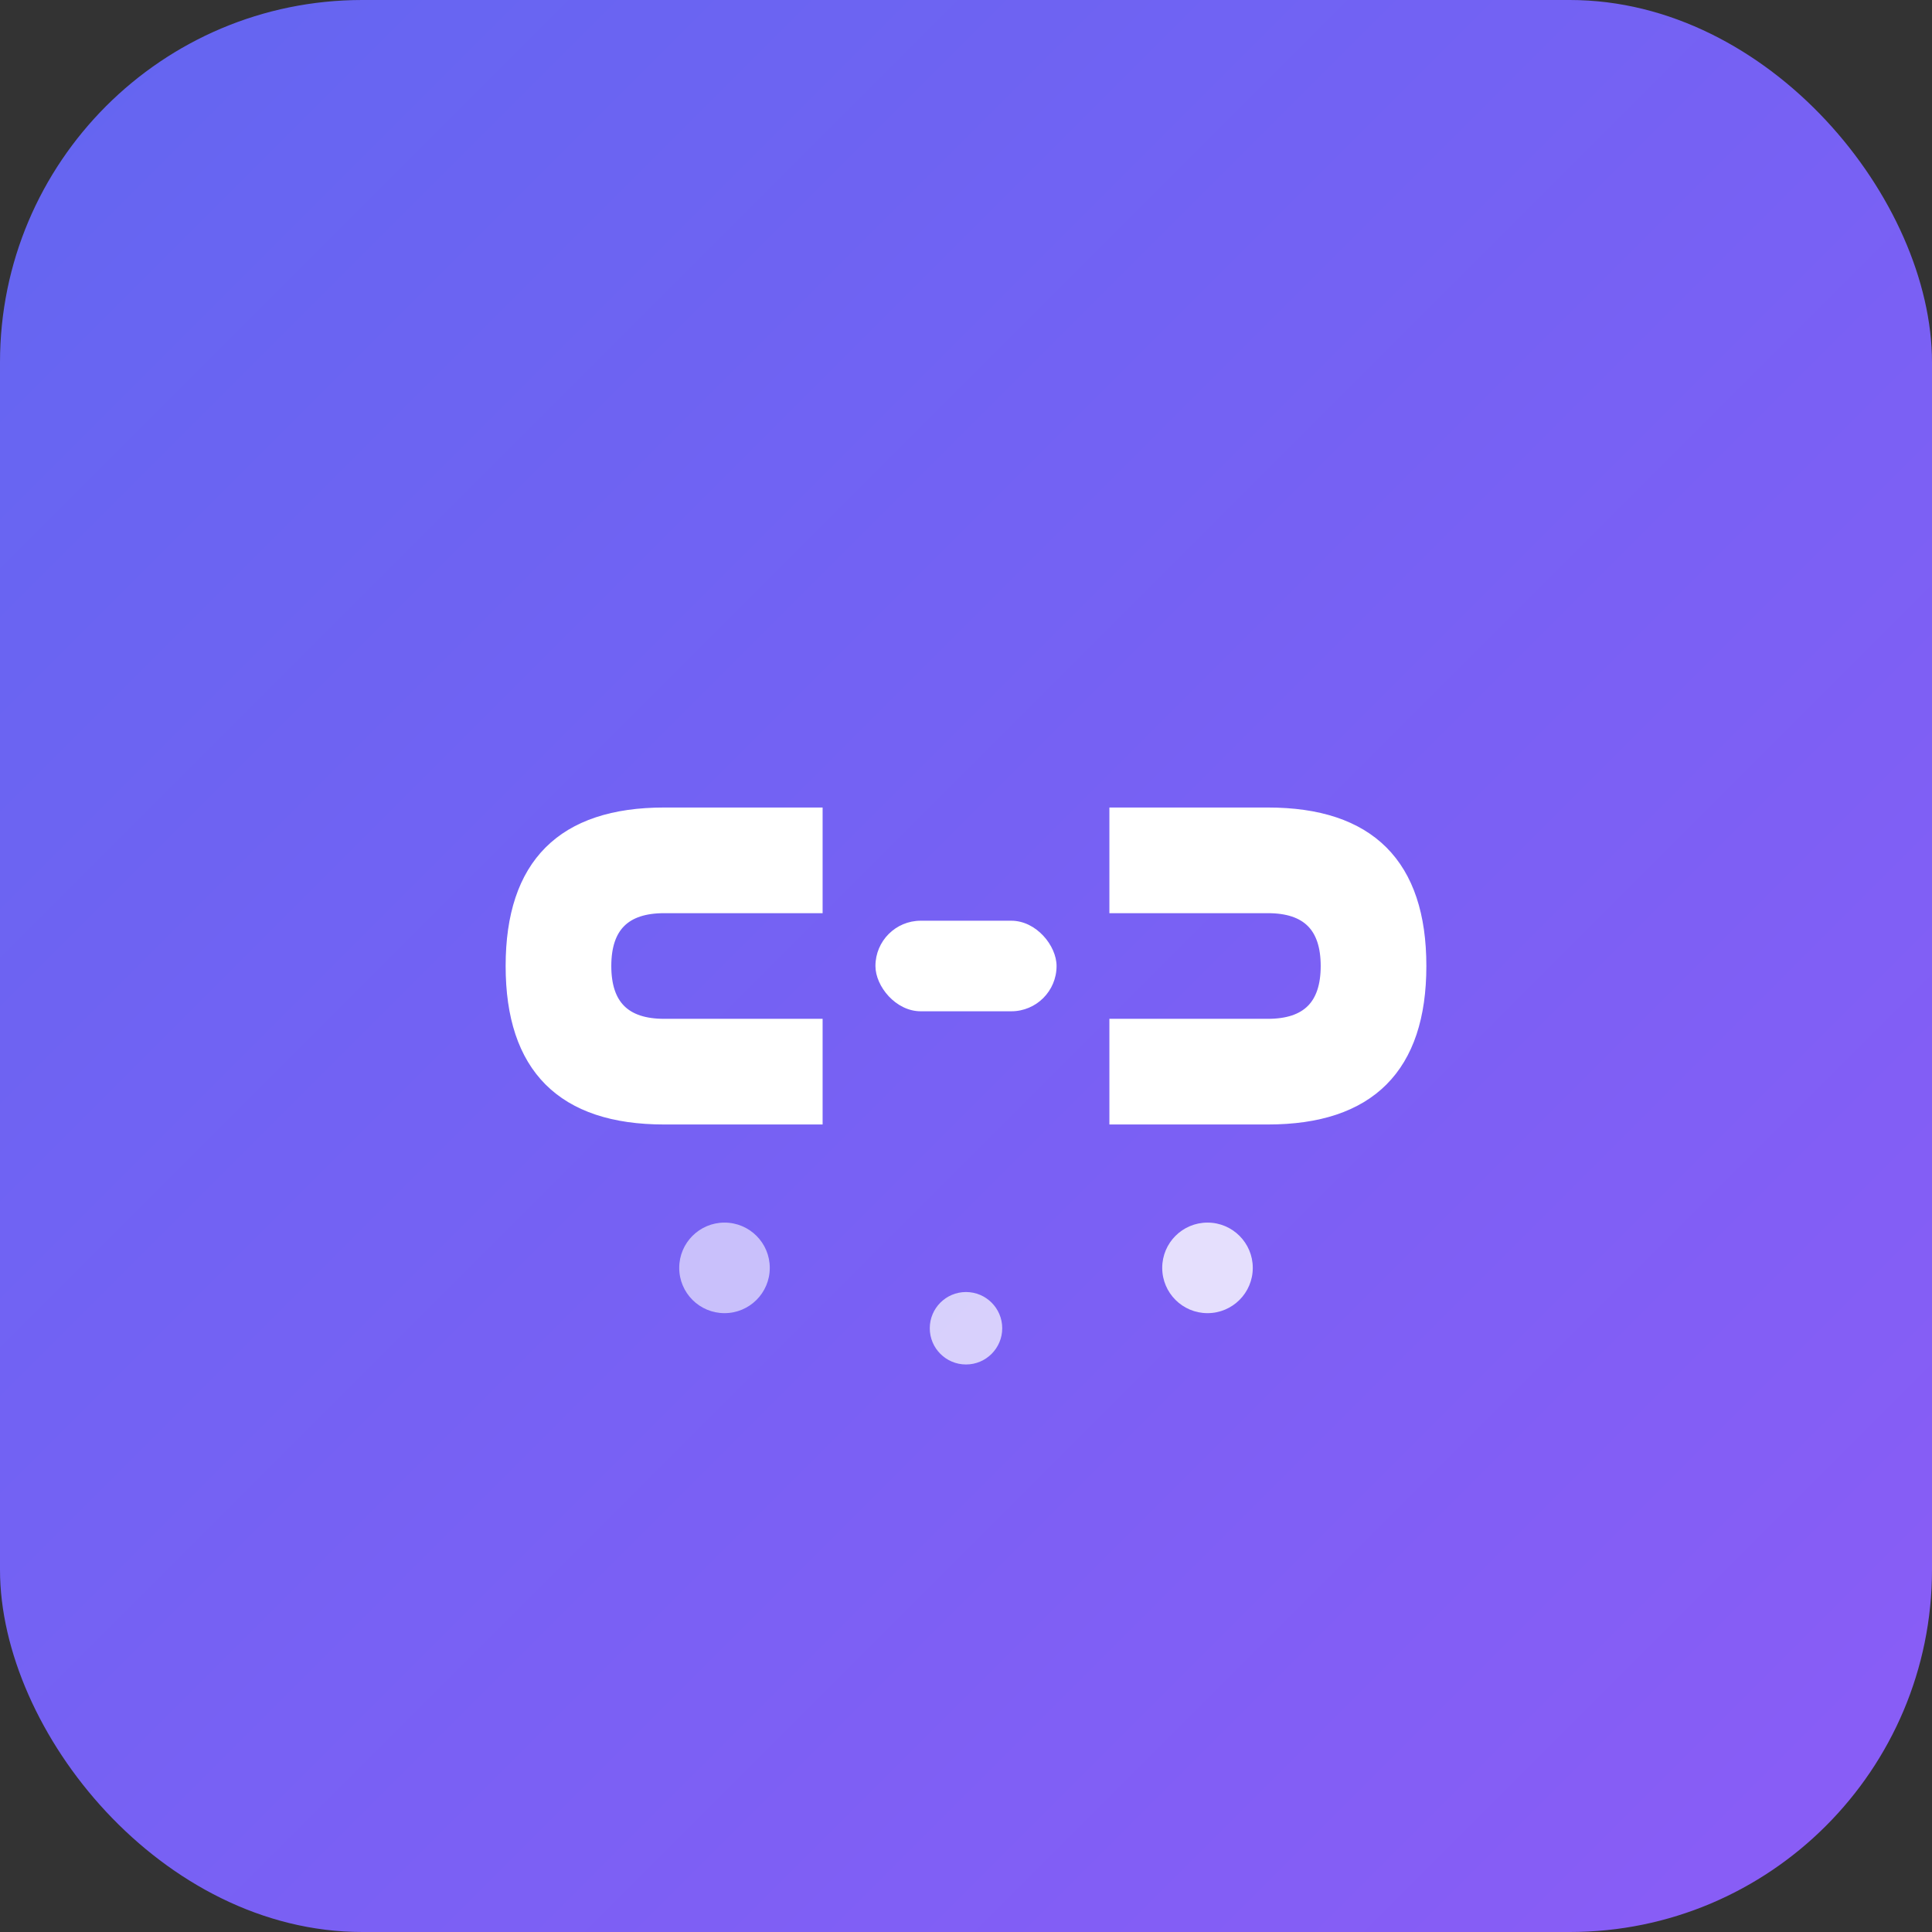 <svg width="64" height="64" viewBox="0 0 64 64" xmlns="http://www.w3.org/2000/svg">
  <rect x="0" y="0" width="64" height="64" fill="#333333" stroke="none"/>
  <defs>
    <linearGradient id="grad" x1="0%" y1="0%" x2="100%" y2="100%">
      <stop offset="0%" style="stop-color:#6366f1;stop-opacity:1" />
      <stop offset="100%" style="stop-color:#8b5cf6;stop-opacity:1" />
    </linearGradient>
  </defs>
  
  <rect width="64" height="64" rx="12" fill="url(#grad)"/>
  
  <g transform="translate(32, 32)">
    <path d="M -10 -5 Q -15 -5 -15 0 Q -15 5 -10 5 L -5 5 L -5 2 L -10 2 Q -12 2 -12 0 Q -12 -2 -10 -2 L -5 -2 L -5 -5 Z" 
          fill="white" stroke="white" stroke-width="0.5"/>
    <path d="M 10 5 Q 15 5 15 0 Q 15 -5 10 -5 L 5 -5 L 5 -2 L 10 -2 Q 12 -2 12 0 Q 12 2 10 2 L 5 2 L 5 5 Z" 
          fill="white" stroke="white" stroke-width="0.5"/>
    <rect x="-3" y="-1.5" width="6" height="3" rx="1.5" fill="white"/>
    <circle cx="-8" cy="10" r="1.5" fill="white" opacity="0.6"/>
    <circle cx="0" cy="12" r="1.2" fill="white" opacity="0.7"/>
    <circle cx="8" cy="10" r="1.5" fill="white" opacity="0.8"/>
  </g>
</svg>

